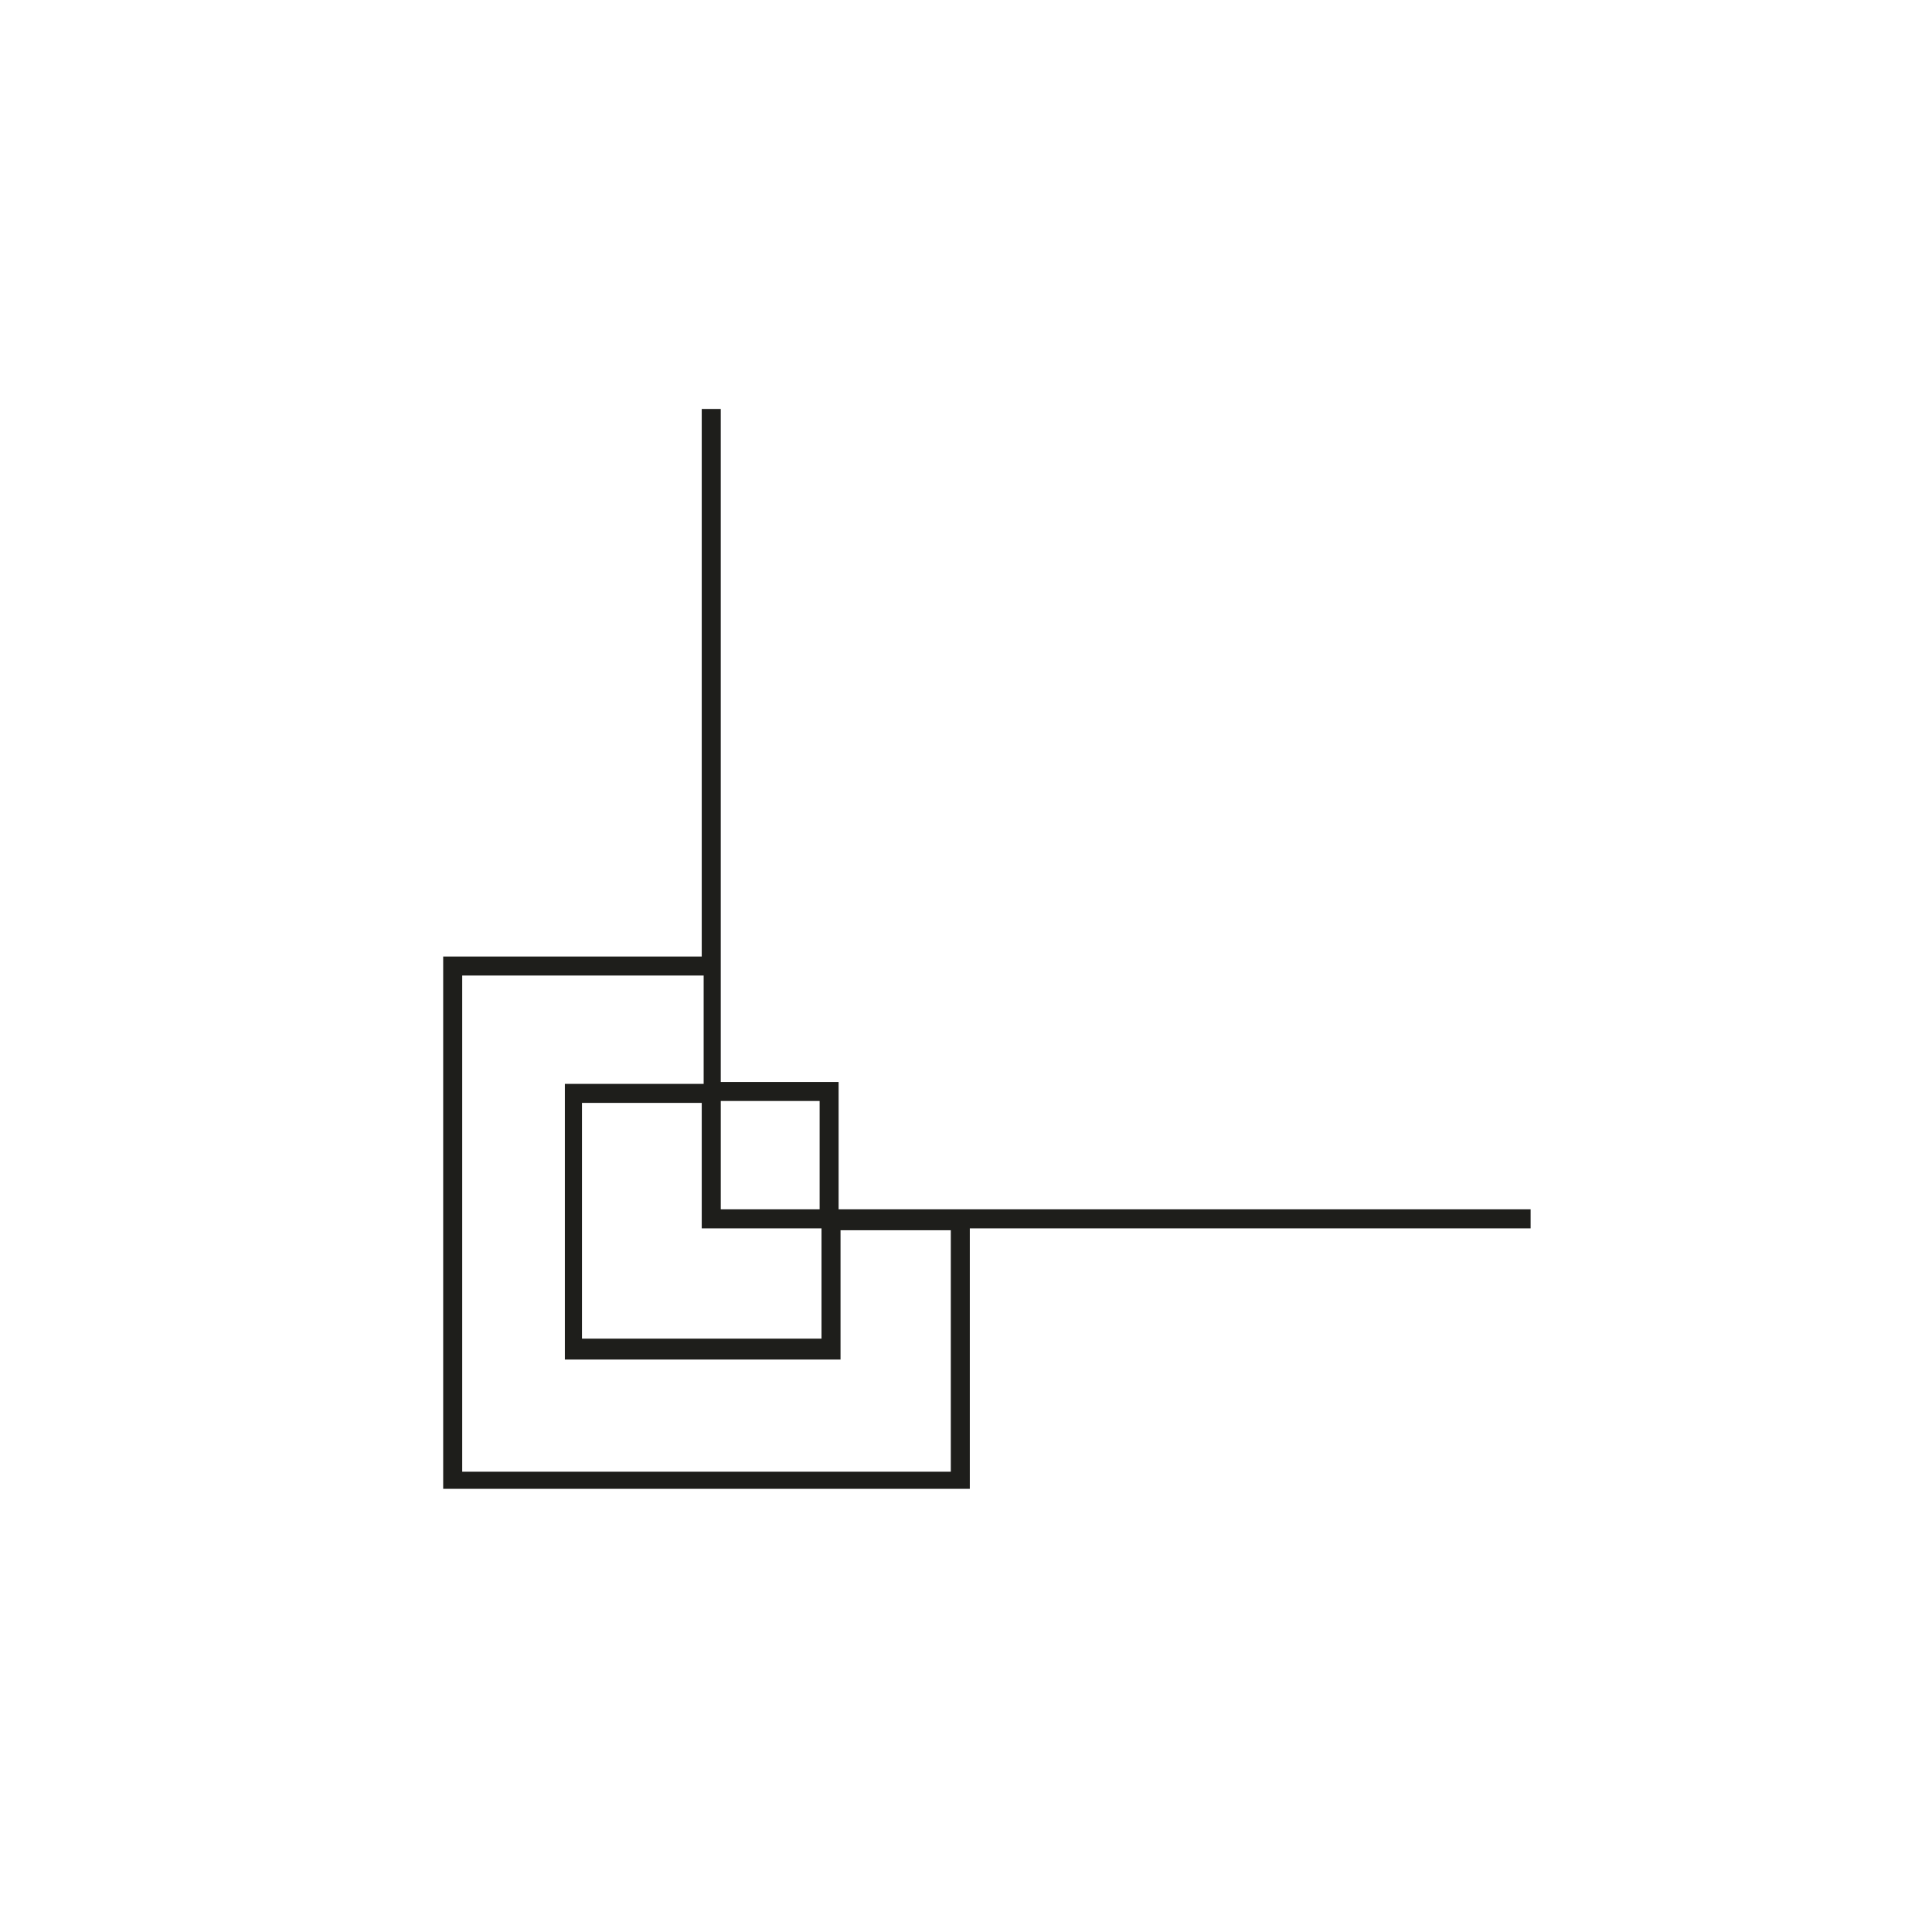 <?xml version="1.0" encoding="UTF-8"?>
<!-- Uploaded to: SVG Repo, www.svgrepo.com, Generator: SVG Repo Mixer Tools -->
<svg width="800px" height="800px" version="1.1" viewBox="144 144 512 512" xmlns="http://www.w3.org/2000/svg">
 <path d="m401.01 538.55v-69.023h148.62v-5.039h-183.39v-33.754h-31.234v-178.35h-5.039v145.1h-68.52v141.07zm-39.801-74.062h-26.199v-28.719h26.199zm-30.734 5.039h31.234v29.223h-63.477v-62.473h31.738v33.25zm-63.984 63.984v-130.99h63.984v28.719h-36.777v73.051h73.051v-34.258h29.223v63.984h-129.48z" fill="#1e1e1b"/>
</svg>